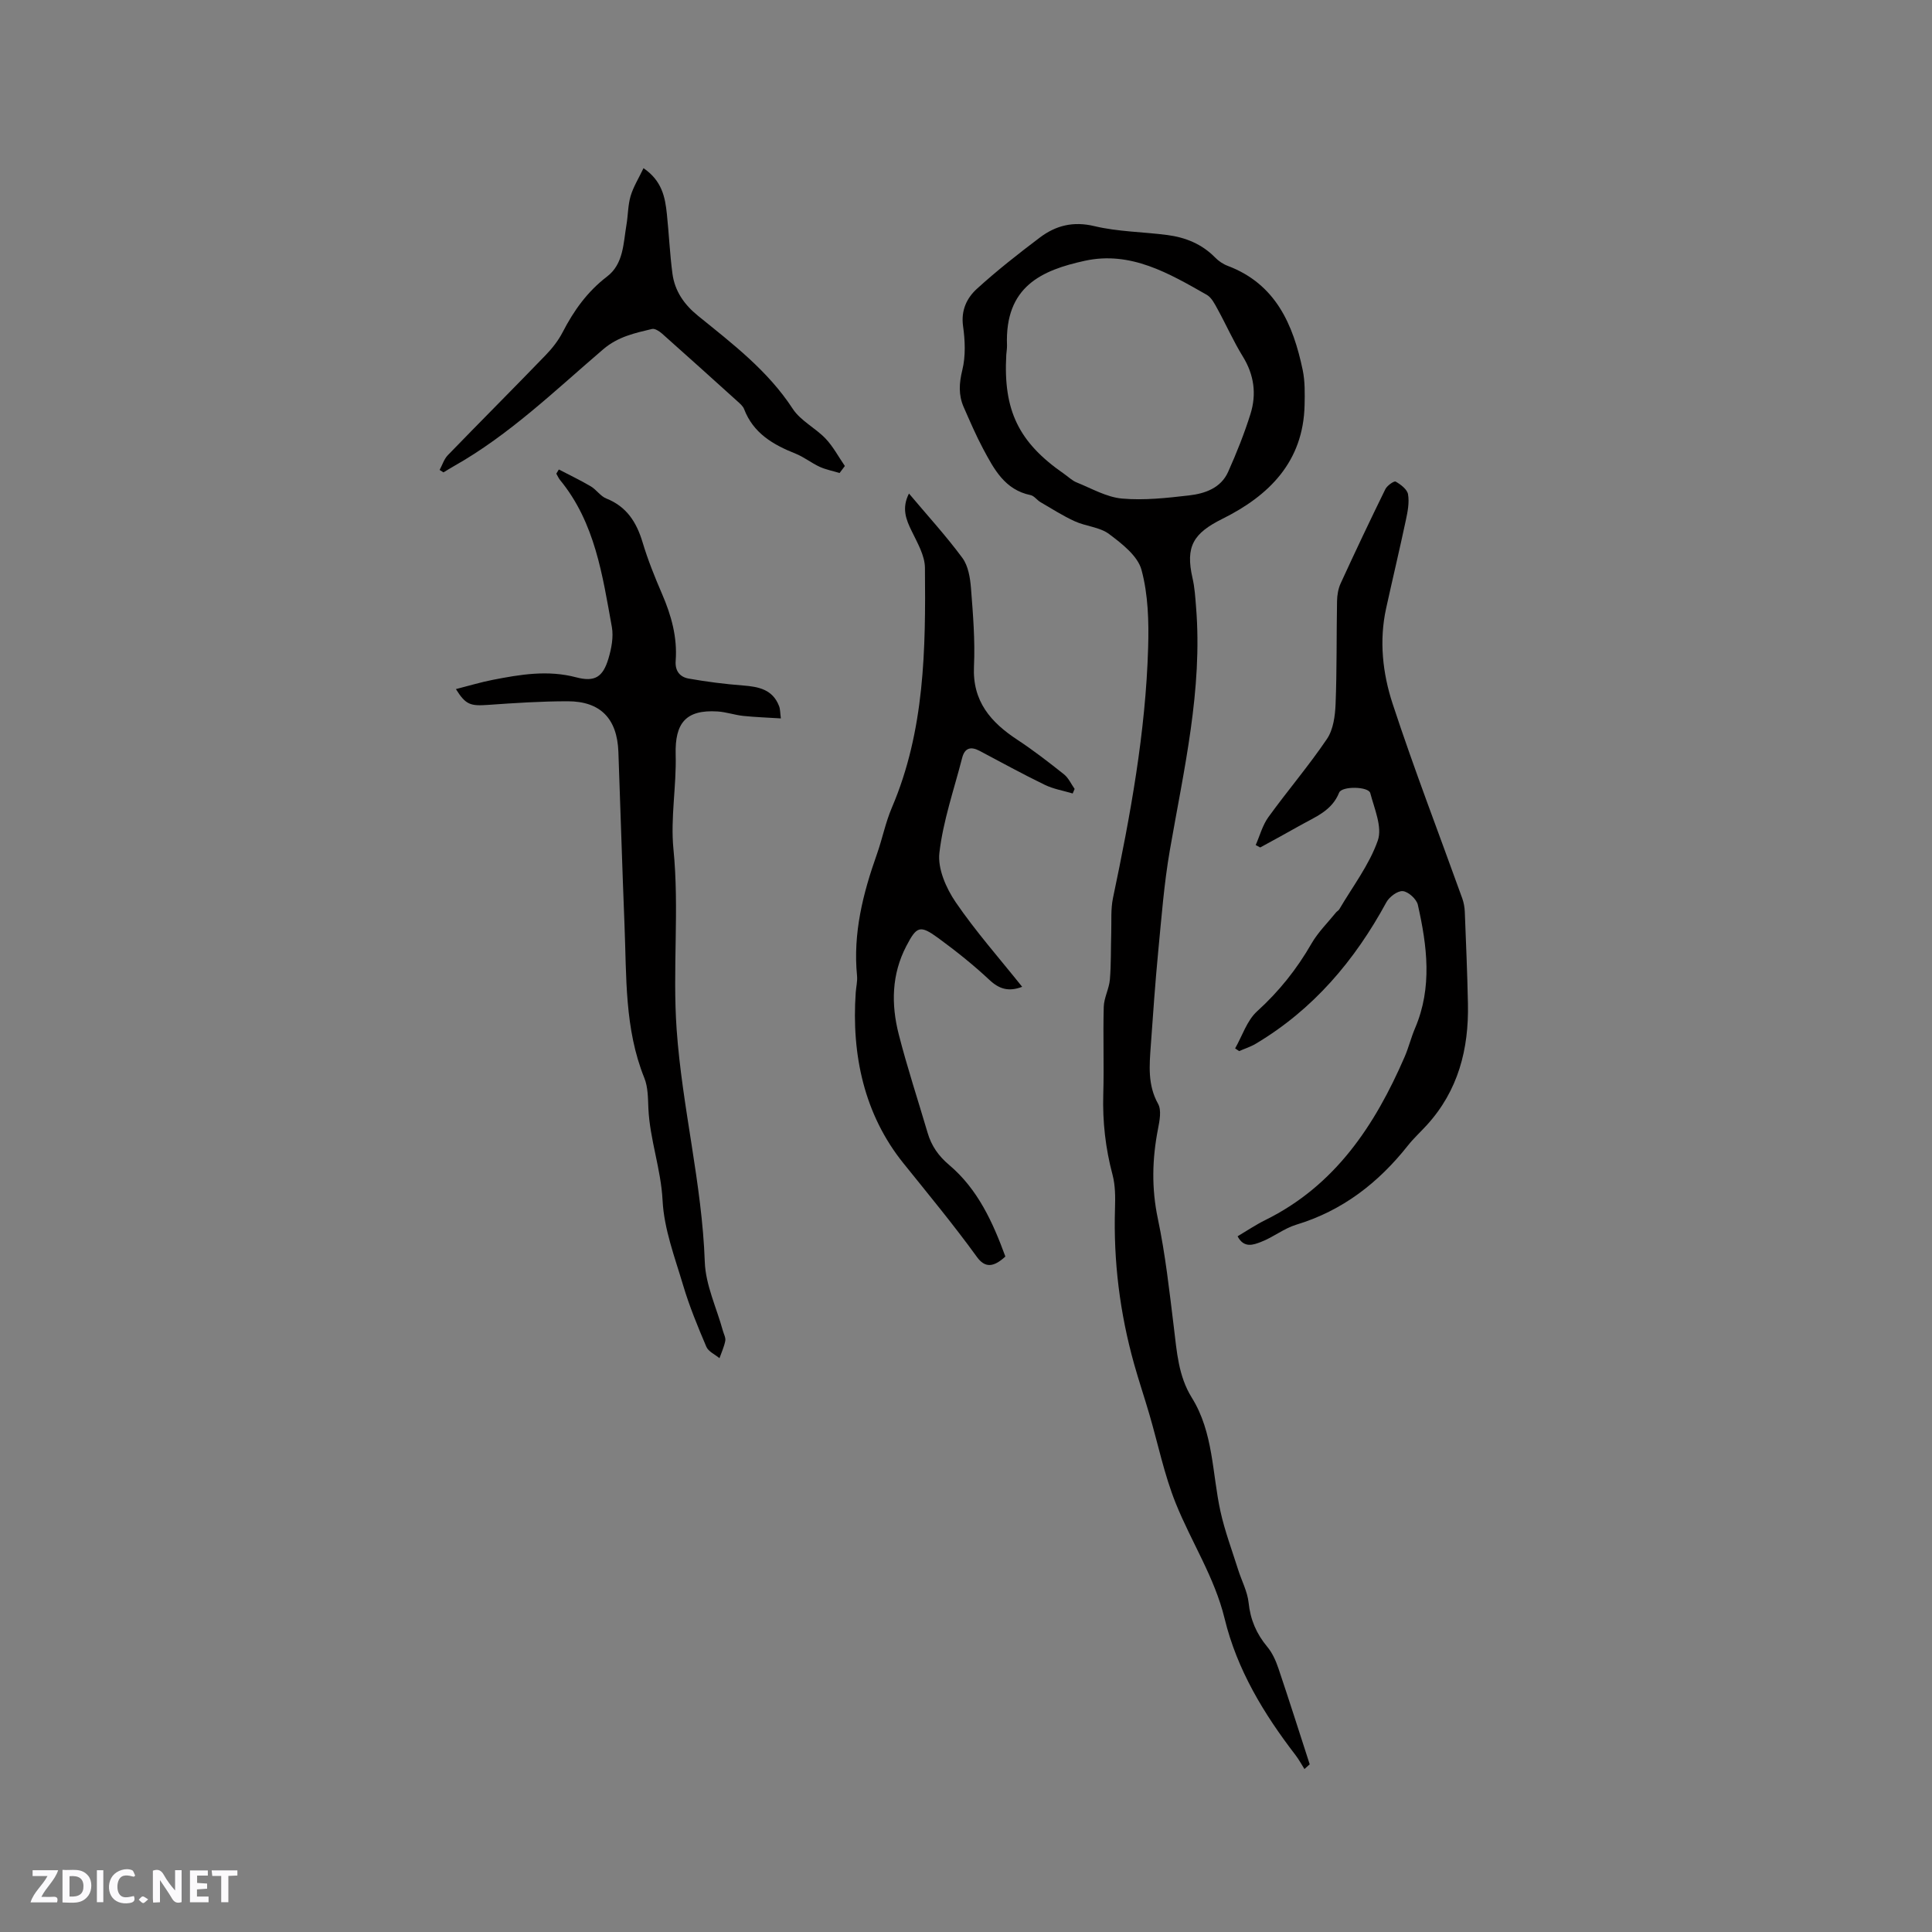 <svg enable-background="new 0 0 400 400" viewBox="0 0 400 400" xmlns="http://www.w3.org/2000/svg"><rect x="0" y="0" width="400" height="400" fill="#808080" stroke="none"/><g fill="#fbfafc"><path d="m37.59 393.81c-.92.31-1.52.05-2-.78-.7-1.2-1.52-2.34-2.47-3.78v4.59c-.55.03-.95.05-1.41.07-.03-.37-.06-.64-.06-.91 0-1.91 0-3.81 0-5.7 1.13-.41 1.77-.03 2.29.91.62 1.11 1.38 2.14 2.31 3.19v-4.2h1.35v6.61z"/><path d="m12.94 393.88v-6.75c1.9.19 3.93-.54 5.37 1.29.8 1.01.78 2.88.03 3.97-1.37 1.97-3.4 1.51-5.4 1.49m1.45-1.22c2.04.12 2.92-.58 2.89-2.21-.03-1.51-.98-2.19-2.89-2z"/><path d="m11.81 393.87h-5.49c.68-2.18 2.47-3.48 3.51-5.45h-3.08v-1.21h5.29c-.71 2.13-2.44 3.48-3.47 5.51.86 0 1.63.04 2.39-.01.79-.05 1.14.21.85 1.16"/><path d="m39.33 393.86v-6.61h3.7v1.07h-2.22v1.52c.68.04 1.34.09 2.07.13v1.07c-.72.05-1.38.09-2.1.14v1.48h2.4v1.19h-3.85z"/><path d="m27.71 388.56c-1.15-.3-2.46-.61-3.1.64-.37.73-.41 1.93-.06 2.67.63 1.35 1.99.93 3.17.68.35.94-.01 1.32-.93 1.46-1.62.25-3.05-.27-3.76-1.48-.73-1.24-.6-3.03.31-4.17.88-1.11 2.71-1.7 4-1.16.32.13.44.74.65 1.12-.1.08-.19.16-.28.24"/><path d="m49.15 387.24v1.07c-.59.02-1.17.05-1.87.08v5.44h-1.48v-5.44h-1.85c-.05-.4-.08-.73-.13-1.15z"/><path d="m20.06 387.21h1.33v6.62h-1.33z"/><path d="m30.68 393.25c-.49.38-.8.79-1.05.76-.32-.05-.6-.45-.9-.7.26-.24.51-.64.8-.67.29-.04.62.3 1.15.61"/></g><path d="m270.07 366.26c-.61-.97-1.16-1.99-1.85-2.89-6.57-8.55-12.1-17.65-14.68-28.27-2.07-8.54-6.91-15.88-10.13-23.9-2.38-5.93-3.66-12.3-5.47-18.46-1.01-3.45-2.16-6.86-3.13-10.32-2.96-10.56-4.3-21.31-3.96-32.29.07-2.3.07-4.71-.51-6.9-1.46-5.48-2.08-10.98-1.92-16.64.18-6.04-.07-12.09.1-18.13.05-1.9 1.11-3.75 1.27-5.66.27-3.22.18-6.47.28-9.7.07-2.39-.12-4.86.36-7.17 3.6-17.12 6.77-34.31 7.28-51.85.16-5.37.01-10.96-1.37-16.08-.78-2.9-4.04-5.43-6.71-7.43-1.93-1.45-4.8-1.59-7.1-2.64-2.46-1.12-4.76-2.6-7.1-3.96-.73-.42-1.3-1.3-2.05-1.46-5.37-1.1-7.59-5.4-9.84-9.6-1.49-2.79-2.74-5.73-4.02-8.63-1.1-2.51-.95-4.94-.28-7.68.71-2.88.57-6.11.15-9.09-.45-3.25.77-5.8 2.85-7.7 4.14-3.77 8.57-7.25 13.05-10.63 3.32-2.5 6.91-3.41 11.3-2.36 4.9 1.17 10.07 1.18 15.1 1.84 3.75.49 7.14 1.86 9.87 4.64.72.74 1.66 1.38 2.62 1.74 9.95 3.76 13.55 12.13 15.53 21.57.49 2.35.44 4.85.39 7.27-.26 11.71-7.35 18.73-16.98 23.52-6.01 2.99-7.74 5.68-6.22 12.3.45 1.94.57 3.97.73 5.97 1.39 17.14-2.54 33.69-5.43 50.38-1.19 6.86-1.72 13.84-2.39 20.78-.63 6.53-1.08 13.09-1.55 19.64-.29 4.1-.68 8.15 1.51 12.07.74 1.32.31 3.5-.02 5.2-1.21 6.21-1.36 12.28-.03 18.58 1.56 7.4 2.39 14.96 3.31 22.47.62 5.05.93 10.11 3.73 14.6 4.48 7.2 4.19 15.62 5.92 23.52.9 4.08 2.39 8.04 3.65 12.04.72 2.3 1.93 4.53 2.18 6.87.37 3.53 1.62 6.44 3.87 9.14 1.05 1.26 1.77 2.88 2.3 4.45 2.23 6.6 4.33 13.24 6.48 19.87-.35.3-.72.64-1.09.98zm-61.73-292.83c-.65 11.55 2.56 18.17 11.97 24.68.87.6 1.66 1.4 2.62 1.78 3.08 1.24 6.16 3.04 9.36 3.33 4.58.41 9.29-.12 13.9-.65 3.29-.38 6.58-1.52 8.08-4.87 1.75-3.91 3.35-7.92 4.63-12 1.28-4.1.76-8.08-1.58-11.88-1.94-3.14-3.44-6.55-5.22-9.79-.6-1.09-1.25-2.42-2.25-2.99-7.82-4.45-15.76-9.12-25.24-7.05-8.94 1.95-16.6 5.32-16.12 17.54.01.63-.1 1.27-.15 1.9z" fill="#010000"/><path d="m256.23 255.96c1.96-1.16 3.79-2.4 5.74-3.36 14.45-7.14 22.68-19.58 28.84-33.78.84-1.94 1.34-4.02 2.17-5.96 3.6-8.44 2.49-17.01.57-25.53-.27-1.18-1.95-2.71-3.1-2.83-1.08-.11-2.81 1.18-3.42 2.31-6.55 12.06-15.13 22.19-27.03 29.28-1.07.64-2.29 1.02-3.45 1.53-.28-.19-.55-.37-.83-.56 1.48-2.6 2.45-5.78 4.56-7.69 4.54-4.12 8.22-8.74 11.26-14.03 1.35-2.34 3.36-4.31 5.07-6.43.2-.24.53-.4.68-.66 2.76-4.71 6.2-9.18 7.97-14.23.97-2.77-.71-6.58-1.56-9.82-.37-1.39-5.89-1.49-6.45-.09-1.5 3.77-4.95 5.02-8.04 6.77-2.75 1.56-5.53 3.06-8.3 4.58-.31-.17-.62-.33-.93-.5.85-1.93 1.4-4.08 2.61-5.76 3.96-5.48 8.37-10.63 12.15-16.22 1.31-1.94 1.68-4.77 1.78-7.23.28-7.09.17-14.2.3-21.3.02-1.23.24-2.56.75-3.67 3-6.54 6.08-13.04 9.25-19.5.36-.74 1.81-1.76 2.14-1.57 1.05.6 2.39 1.61 2.56 2.64.29 1.71-.08 3.59-.45 5.33-1.3 6.11-2.75 12.18-4.09 18.28-1.47 6.69-.72 13.43 1.34 19.72 4.45 13.56 9.6 26.89 14.43 40.33.31.87.48 1.83.52 2.76.25 6.34.52 12.68.65 19.02.2 9.4-2.01 18.03-8.53 25.17-1.29 1.41-2.71 2.71-3.89 4.2-6.11 7.72-13.54 13.5-23.12 16.4-2.58.78-4.81 2.63-7.36 3.59-1.44.54-3.46 1.38-4.79-1.19z" fill="#010000"/><path d="m161.67 148.74c-2.8-.18-5.31-.26-7.8-.52-1.78-.19-3.53-.81-5.31-.92-6.55-.41-8.85 2.38-8.67 8.93.18 6.52-1.1 13.14-.46 19.58 1.24 12.43-.22 24.82.66 37.31 1.14 16.2 5.26 31.94 5.83 48.16.17 4.78 2.44 9.48 3.74 14.22.19.7.62 1.46.5 2.1-.23 1.23-.78 2.4-1.2 3.6-.93-.78-2.3-1.37-2.72-2.37-1.78-4.18-3.52-8.4-4.81-12.74-1.72-5.78-3.95-11.63-4.25-17.54-.33-6.54-2.65-12.63-2.94-19.09-.09-2.11-.07-4.38-.84-6.28-4.12-10.21-3.67-20.97-4.1-31.62-.48-11.97-.83-23.94-1.27-35.9-.25-6.87-3.71-10.47-10.5-10.47-5.49 0-10.99.36-16.47.75-3.67.26-4.63-.01-6.67-3.27 2.64-.67 5.1-1.42 7.61-1.91 5.72-1.12 11.41-2.08 17.28-.53 3.87 1.02 5.54-.04 6.69-3.87.62-2.08 1.08-4.46.71-6.54-1.94-10.69-3.47-21.59-10.72-30.43-.32-.39-.52-.88-.78-1.32.17-.29.35-.58.52-.87 2.21 1.15 4.47 2.23 6.61 3.49 1.17.69 2 2.04 3.22 2.52 4.22 1.68 6.26 4.91 7.51 9.07 1.09 3.64 2.52 7.19 4.03 10.69 1.92 4.44 3.19 8.98 2.82 13.85-.16 2.13.91 3.35 2.68 3.67 3.72.66 7.48 1.14 11.25 1.43 3.24.25 6.15.82 7.47 4.25.26.63.22 1.38.38 2.57z" fill="#010000"/><path d="m188.19 102.18c3.83 4.55 7.68 8.76 11.06 13.33 1.21 1.64 1.61 4.11 1.78 6.25.42 5.39.87 10.82.62 16.2-.34 7.25 3.48 11.59 9.01 15.22 3.33 2.19 6.5 4.65 9.63 7.14.94.75 1.48 2 2.2 3.02-.13.31-.27.63-.4.94-1.94-.58-4-.92-5.8-1.8-4.56-2.21-9.01-4.66-13.49-7.03-1.8-.95-3.06-.61-3.59 1.44-1.68 6.55-3.95 13.03-4.72 19.69-.38 3.26 1.39 7.3 3.36 10.19 4.16 6.09 9.09 11.66 13.78 17.54-2.8 1.06-4.74.48-6.78-1.43-3.32-3.11-6.9-5.96-10.57-8.65-3.82-2.79-4.49-2.47-6.63 1.63-3.07 5.88-3.16 12.08-1.58 18.27 1.75 6.86 3.98 13.6 5.98 20.4.79 2.7 2.24 4.79 4.47 6.67 5.93 5.01 9.04 11.87 11.63 18.95-2.47 2.28-4.23 2.37-5.88.1-4.84-6.68-10.09-13.02-15.25-19.44-8.07-10.04-10.75-22.37-9.85-35.32.08-1.16.38-2.34.27-3.48-.86-8.76 1.22-17.01 4.11-25.15 1.13-3.19 1.78-6.57 3.11-9.67 6.81-15.93 7-32.77 6.84-49.62-.02-2.55-1.56-5.17-2.73-7.59-1.22-2.46-2.11-4.78-.58-7.8z" fill="#010000"/><path d="m173.83 97.93c-1.38-.42-2.82-.69-4.12-1.28-1.72-.79-3.25-2.03-5-2.73-4.65-1.85-8.74-4.22-10.65-9.22-.24-.64-.89-1.17-1.43-1.66-5.17-4.67-10.35-9.34-15.56-13.97-.56-.5-1.49-1.1-2.08-.96-3.56.85-7.02 1.58-10.07 4.18-9.97 8.52-19.43 17.73-30.98 24.24-.72.4-1.41.85-2.12 1.27-.27-.17-.53-.33-.8-.5.55-1.02.91-2.23 1.68-3.04 6.71-6.93 13.53-13.75 20.23-20.69 1.38-1.42 2.66-3.05 3.56-4.79 2.31-4.48 5.12-8.41 9.2-11.53 3.42-2.61 3.36-6.88 4.01-10.7.34-1.98.3-4.06.86-5.96.57-1.92 1.68-3.68 2.67-5.77 3.83 2.61 4.48 6.01 4.84 9.5.43 4.1.61 8.24 1.15 12.32.48 3.61 2.41 6.4 5.28 8.73 7.14 5.79 14.47 11.36 19.63 19.27 1.61 2.47 4.68 3.95 6.79 6.16 1.58 1.66 2.68 3.77 4 5.68-.36.48-.72.96-1.09 1.45z" fill="#010000"/></svg>